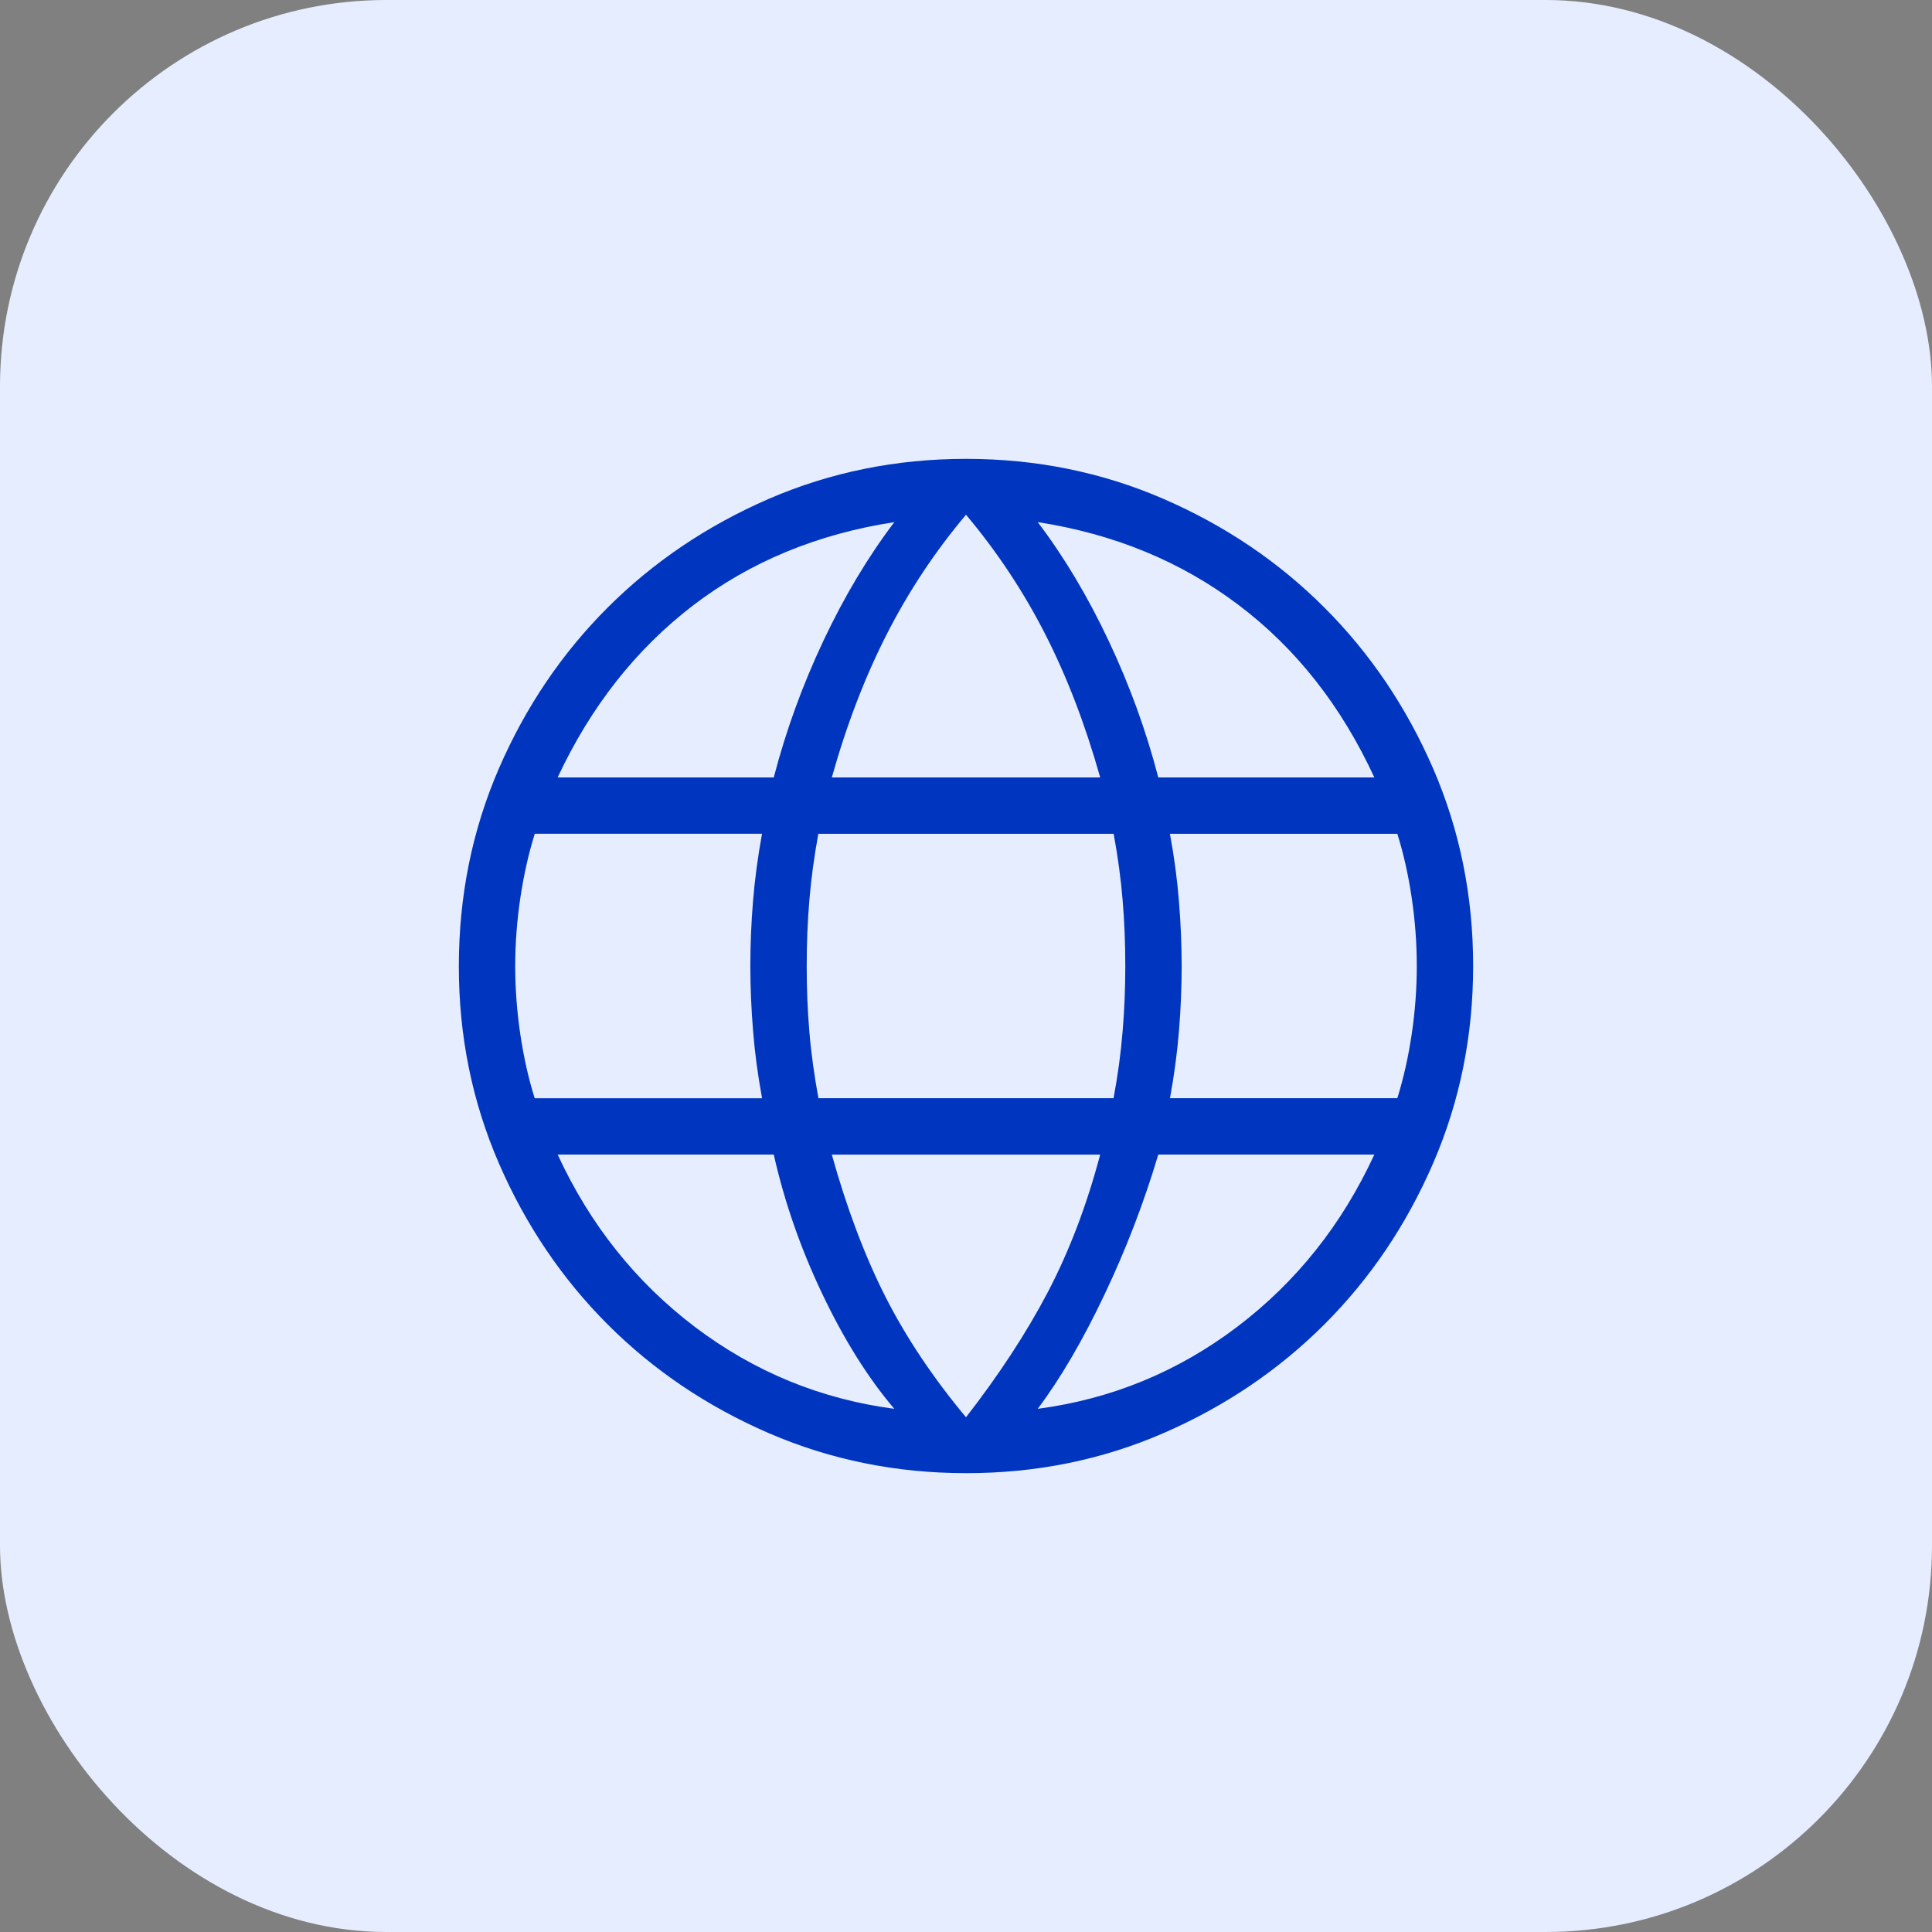 <svg width="40" height="40" viewBox="0 0 40 40" fill="none" xmlns="http://www.w3.org/2000/svg">
<rect x="0" y="0" width="40" height="40" fill="#808080" stroke="none"/>
<rect width="40" height="40" rx="8" fill="#E6EDFF"/>
<path d="M20 30.5C18.555 30.5 17.194 30.224 15.917 29.672C14.64 29.119 13.527 28.368 12.58 27.42C11.633 26.472 10.882 25.36 10.328 24.083C9.775 22.807 9.498 21.446 9.5 20C9.5 18.55 9.776 17.188 10.328 15.913C10.881 14.638 11.632 13.527 12.58 12.58C13.528 11.633 14.64 10.883 15.917 10.328C17.194 9.776 18.555 9.5 20 9.5C21.45 9.5 22.812 9.776 24.087 10.328C25.362 10.881 26.474 11.632 27.421 12.58C28.369 13.528 29.119 14.639 29.672 15.913C30.224 17.189 30.5 18.551 30.5 20C30.5 21.445 30.224 22.806 29.672 24.083C29.119 25.36 28.368 26.473 27.42 27.42C26.472 28.367 25.361 29.118 24.087 29.672C22.813 30.225 21.451 30.502 20 30.5ZM20 29.343C20.684 28.463 21.249 27.599 21.694 26.752C22.138 25.904 22.499 24.955 22.778 23.905H17.222C17.531 25.014 17.9 25.992 18.328 26.84C18.758 27.688 19.315 28.522 20 29.343ZM18.515 29.168C17.97 28.526 17.473 27.733 17.024 26.788C16.574 25.843 16.24 24.882 16.02 23.904H11.546C12.215 25.354 13.163 26.544 14.389 27.474C15.617 28.402 16.992 28.967 18.515 29.168ZM21.485 29.168C23.008 28.967 24.383 28.402 25.61 27.474C26.837 26.544 27.785 25.354 28.454 23.904H23.981C23.685 24.897 23.313 25.866 22.864 26.81C22.415 27.755 21.955 28.542 21.485 29.168ZM11.07 22.738H15.778C15.689 22.259 15.627 21.792 15.591 21.338C15.554 20.885 15.535 20.439 15.535 20C15.535 19.561 15.553 19.115 15.59 18.662C15.627 18.208 15.689 17.742 15.777 17.262H11.072C10.945 17.666 10.846 18.107 10.774 18.584C10.703 19.06 10.667 19.532 10.667 20C10.667 20.468 10.702 20.941 10.773 21.418C10.844 21.894 10.943 22.334 11.07 22.737M16.945 22.737H23.055C23.144 22.259 23.206 21.8 23.242 21.36C23.279 20.922 23.298 20.468 23.298 20C23.298 19.532 23.28 19.078 23.243 18.64C23.207 18.201 23.145 17.742 23.057 17.263H16.943C16.855 17.741 16.793 18.2 16.757 18.64C16.72 19.078 16.702 19.532 16.702 20C16.702 20.468 16.72 20.922 16.757 21.36C16.793 21.799 16.857 22.258 16.945 22.737ZM24.223 22.737H28.93C29.056 22.333 29.156 21.893 29.227 21.418C29.298 20.941 29.333 20.468 29.333 20C29.333 19.532 29.298 19.059 29.227 18.582C29.156 18.106 29.057 17.666 28.93 17.263H24.222C24.311 17.741 24.373 18.208 24.409 18.662C24.446 19.116 24.465 19.562 24.465 20C24.465 20.438 24.447 20.884 24.41 21.338C24.373 21.792 24.311 22.259 24.223 22.738M23.981 16.096H28.454C27.77 14.615 26.834 13.425 25.644 12.526C24.455 11.627 23.069 11.055 21.485 10.81C22.03 11.527 22.519 12.346 22.954 13.268C23.389 14.19 23.731 15.133 23.981 16.096ZM17.222 16.096H22.778C22.47 15.001 22.09 14.011 21.638 13.126C21.186 12.241 20.64 11.418 20 10.657C19.36 11.417 18.814 12.24 18.362 13.126C17.91 14.012 17.529 15.002 17.222 16.096ZM11.547 16.096H16.02C16.27 15.133 16.612 14.191 17.047 13.268C17.482 12.346 17.972 11.527 18.516 10.81C16.919 11.056 15.529 11.632 14.346 12.537C13.164 13.444 12.231 14.63 11.546 16.095" fill="#0036BF"/>
</svg>
